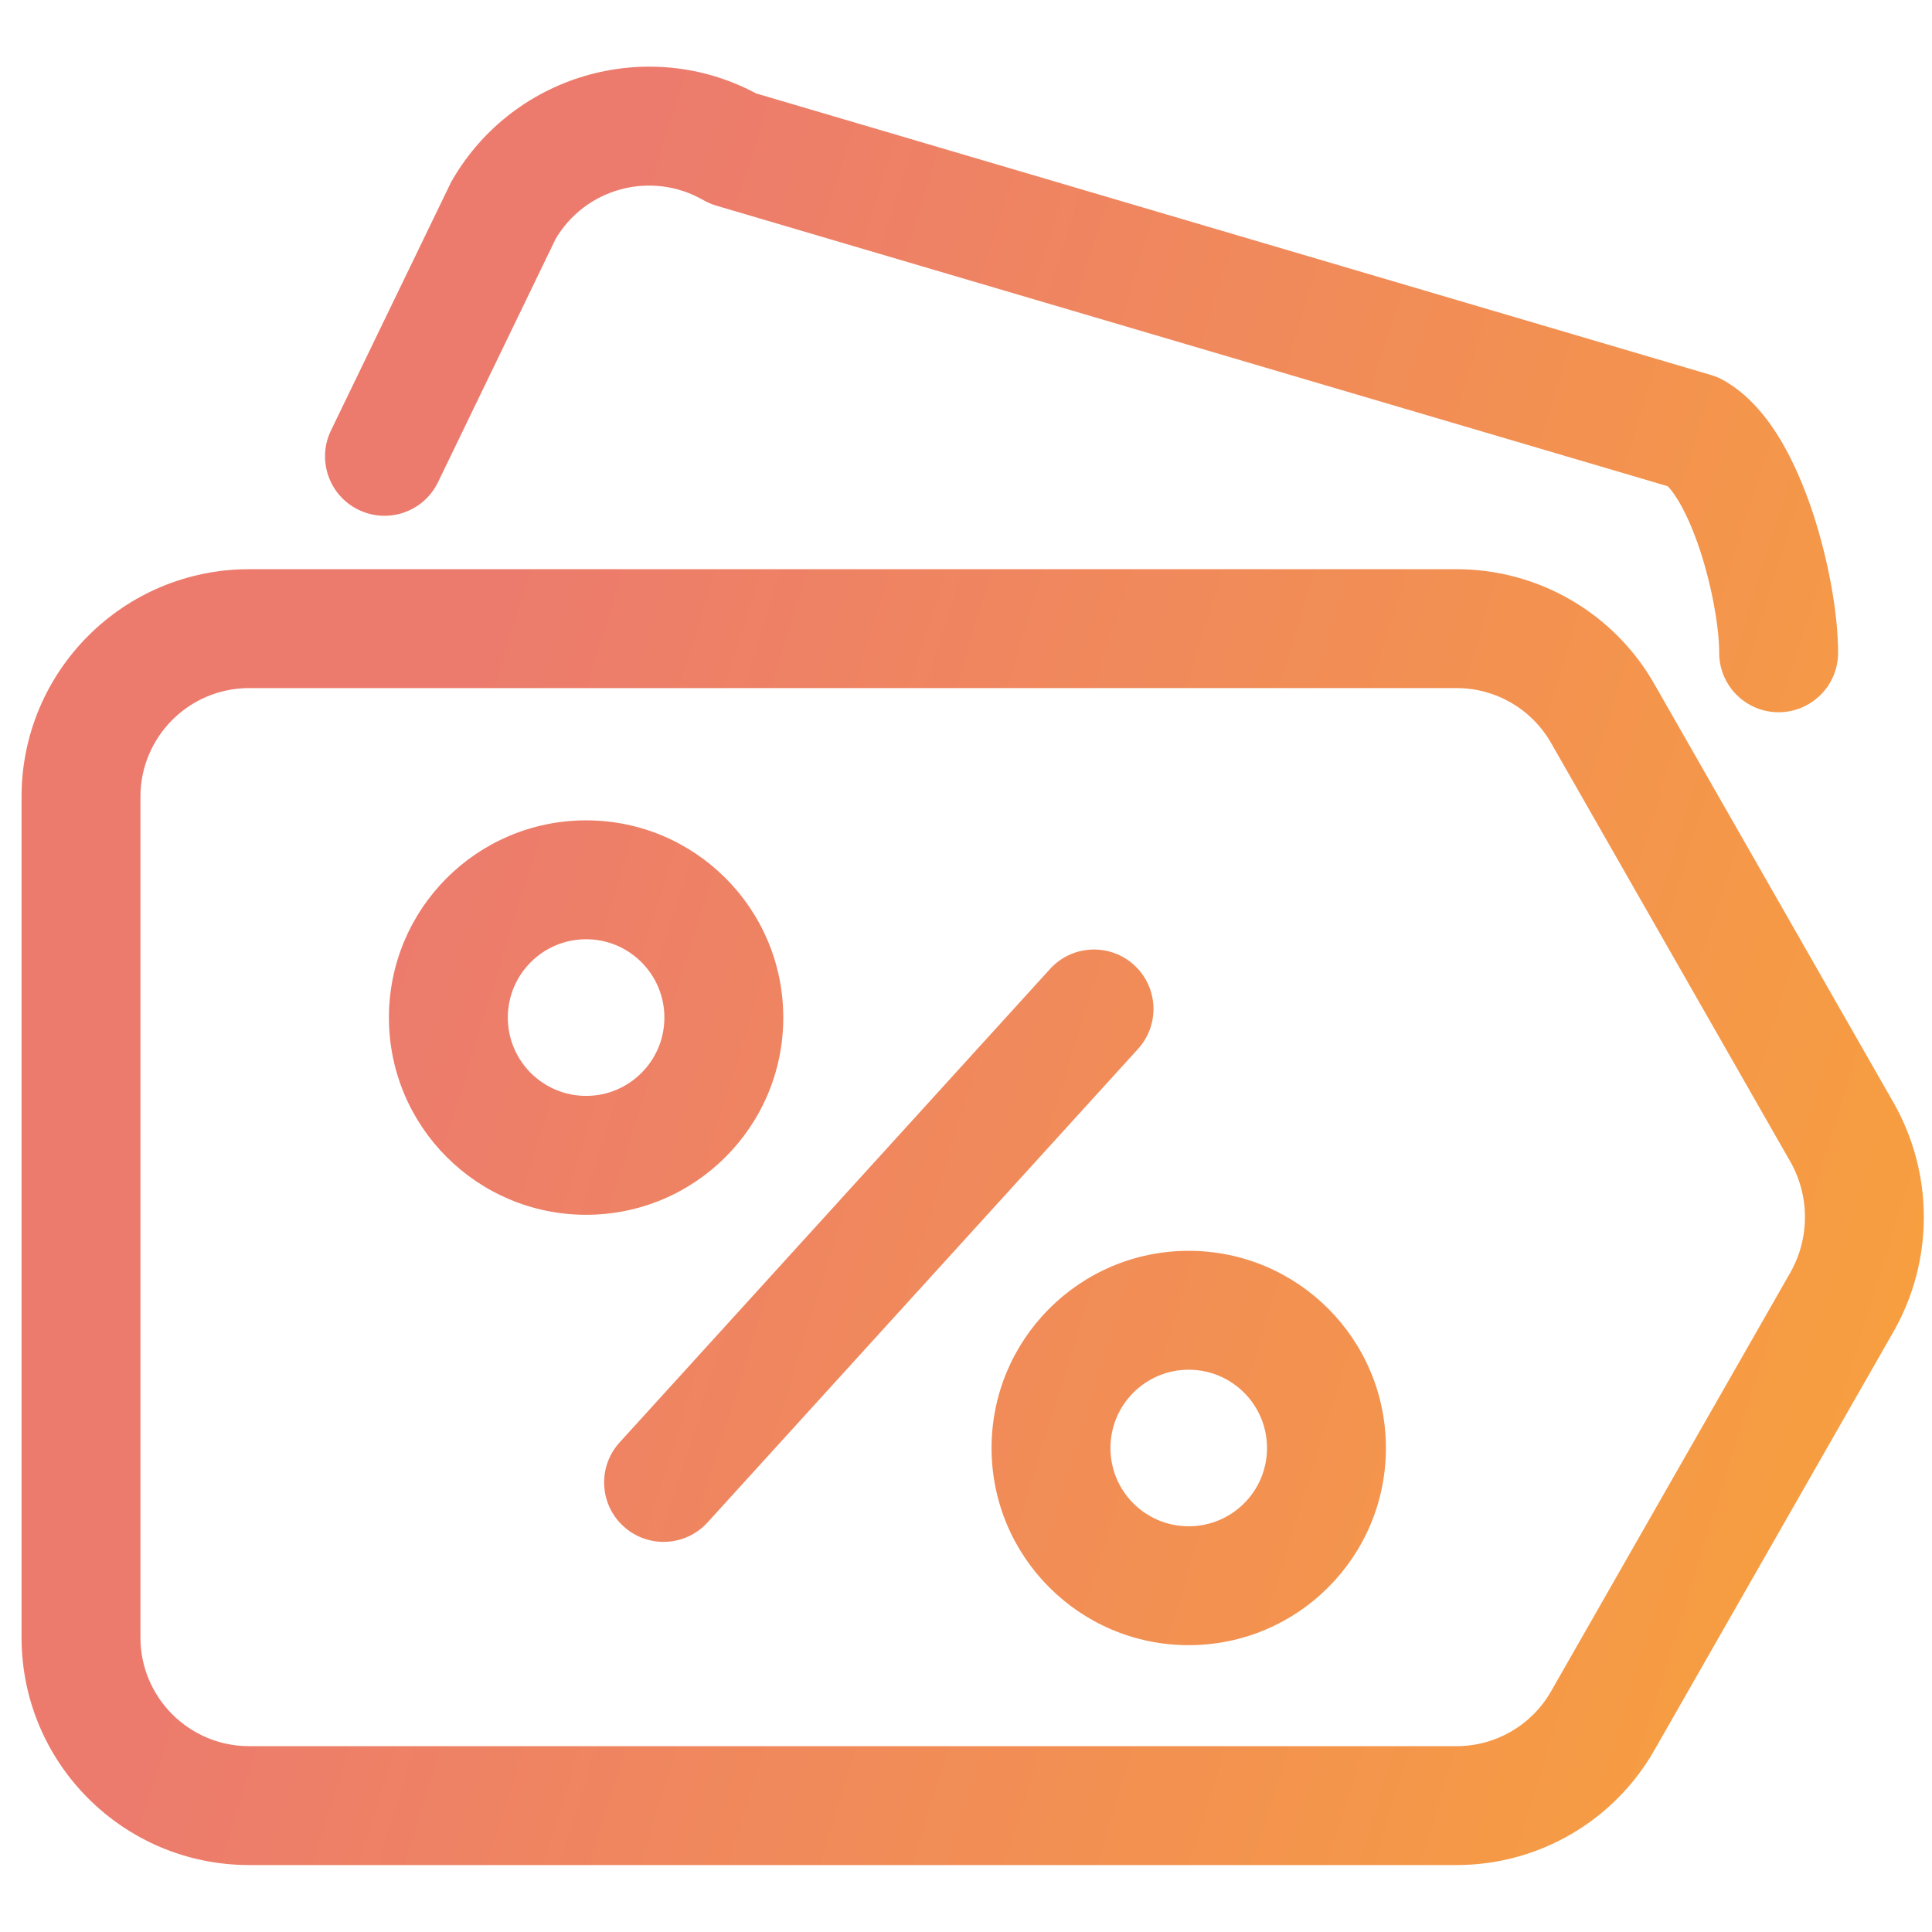 <svg width="26" height="26" viewBox="0 0 26 26" fill="none" xmlns="http://www.w3.org/2000/svg">
<path d="M21.567 23.159L22.262 23.556L22.262 23.556L21.567 23.159ZM21.567 9.6L22.262 9.203L22.262 9.203L21.567 9.6ZM19.603 8.46V9.26V8.46ZM3.353 8.46V7.66V8.46ZM1.09 10.723H1.89H1.09ZM1.09 22.036H0.29H1.09ZM3.353 24.299V23.499V24.299ZM19.603 24.299V25.099V24.299ZM4.454 5.793C4.262 6.191 4.428 6.669 4.826 6.861C5.224 7.054 5.702 6.887 5.894 6.49L4.454 5.793ZM6.776 2.829L6.083 2.429C6.073 2.446 6.064 2.463 6.056 2.481L6.776 2.829ZM9.867 2.001L9.467 2.694C9.522 2.725 9.58 2.75 9.641 2.768L9.867 2.001ZM22.804 5.815L23.204 5.123C23.15 5.091 23.091 5.066 23.031 5.048L22.804 5.815ZM23.136 8.781C23.134 9.223 23.49 9.583 23.932 9.585C24.374 9.587 24.734 9.23 24.736 8.789L23.136 8.781ZM15.315 14.116C15.612 13.789 15.588 13.283 15.261 12.986C14.934 12.689 14.428 12.713 14.131 13.04L15.315 14.116ZM8.338 19.412C8.041 19.739 8.065 20.245 8.392 20.542C8.719 20.839 9.225 20.815 9.522 20.488L8.338 19.412ZM24.785 17.529L24.09 17.132V17.132L24.785 17.529ZM24.785 15.23L24.09 15.627L24.785 15.23ZM22.262 23.556L25.479 17.926L24.09 17.132L20.873 22.762L22.262 23.556ZM25.479 14.833L22.262 9.203L20.873 9.997L24.09 15.627L25.479 14.833ZM22.262 9.203C21.717 8.249 20.702 7.66 19.603 7.66V9.26C20.128 9.26 20.612 9.541 20.873 9.997L22.262 9.203ZM19.603 7.66L3.353 7.66V9.26L19.603 9.26V7.66ZM3.353 7.66C1.661 7.66 0.29 9.031 0.29 10.723H1.89C1.89 9.915 2.545 9.26 3.353 9.26V7.66ZM0.29 10.723V22.036H1.89V10.723H0.29ZM0.29 22.036C0.29 23.728 1.661 25.099 3.353 25.099V23.499C2.545 23.499 1.89 22.844 1.89 22.036H0.29ZM3.353 25.099H19.603V23.499H3.353V25.099ZM19.603 25.099C20.702 25.099 21.717 24.51 22.262 23.556L20.873 22.762C20.612 23.218 20.128 23.499 19.603 23.499V25.099ZM5.894 6.49L7.496 3.177L6.056 2.481L4.454 5.793L5.894 6.49ZM7.469 3.229C7.873 2.529 8.767 2.29 9.467 2.694L10.267 1.308C8.802 0.462 6.929 0.964 6.083 2.429L7.469 3.229ZM9.641 2.768L22.578 6.583L23.031 5.048L10.093 1.233L9.641 2.768ZM22.404 6.508C22.402 6.507 22.421 6.518 22.459 6.56C22.496 6.601 22.541 6.662 22.591 6.746C22.692 6.915 22.79 7.14 22.876 7.399C23.051 7.928 23.137 8.482 23.136 8.781L24.736 8.789C24.738 8.276 24.61 7.548 24.395 6.897C24.285 6.566 24.143 6.226 23.966 5.927C23.795 5.641 23.551 5.322 23.204 5.123L22.404 6.508ZM14.131 13.04L8.338 19.412L9.522 20.488L15.315 14.116L14.131 13.04ZM25.479 17.926C26.027 16.968 26.027 15.791 25.479 14.833L24.09 15.627C24.357 16.093 24.357 16.666 24.09 17.132L25.479 17.926ZM8.941 13.694C8.941 14.276 8.469 14.748 7.888 14.748V16.348C9.353 16.348 10.541 15.16 10.541 13.694H8.941ZM7.888 14.748C7.306 14.748 6.834 14.276 6.834 13.694H5.234C5.234 15.16 6.422 16.348 7.888 16.348V14.748ZM6.834 13.694C6.834 13.112 7.306 12.64 7.888 12.64V11.04C6.422 11.04 5.234 12.228 5.234 13.694H6.834ZM7.888 12.64C8.469 12.64 8.941 13.112 8.941 13.694H10.541C10.541 12.228 9.353 11.04 7.888 11.04V12.64ZM17.051 19.487C17.051 20.069 16.579 20.54 15.997 20.54V22.14C17.463 22.14 18.651 20.952 18.651 19.487H17.051ZM15.997 20.54C15.415 20.54 14.944 20.069 14.944 19.487H13.344C13.344 20.952 14.532 22.14 15.997 22.14V20.54ZM14.944 19.487C14.944 18.905 15.415 18.433 15.997 18.433V16.833C14.532 16.833 13.344 18.021 13.344 19.487H14.944ZM15.997 18.433C16.579 18.433 17.051 18.905 17.051 19.487H18.651C18.651 18.021 17.463 16.833 15.997 16.833V18.433Z" fill="url(#paint0_linear_1161_5218)"/>
<defs>
<linearGradient id="paint0_linear_1161_5218" x1="1.655" y1="24.299" x2="37.339" y2="35.402" gradientUnits="userSpaceOnUse">
<stop stop-color="#EC7B6D"/>
<stop offset="1" stop-color="#FFBA1D"/>
</linearGradient>
</defs>
</svg>
